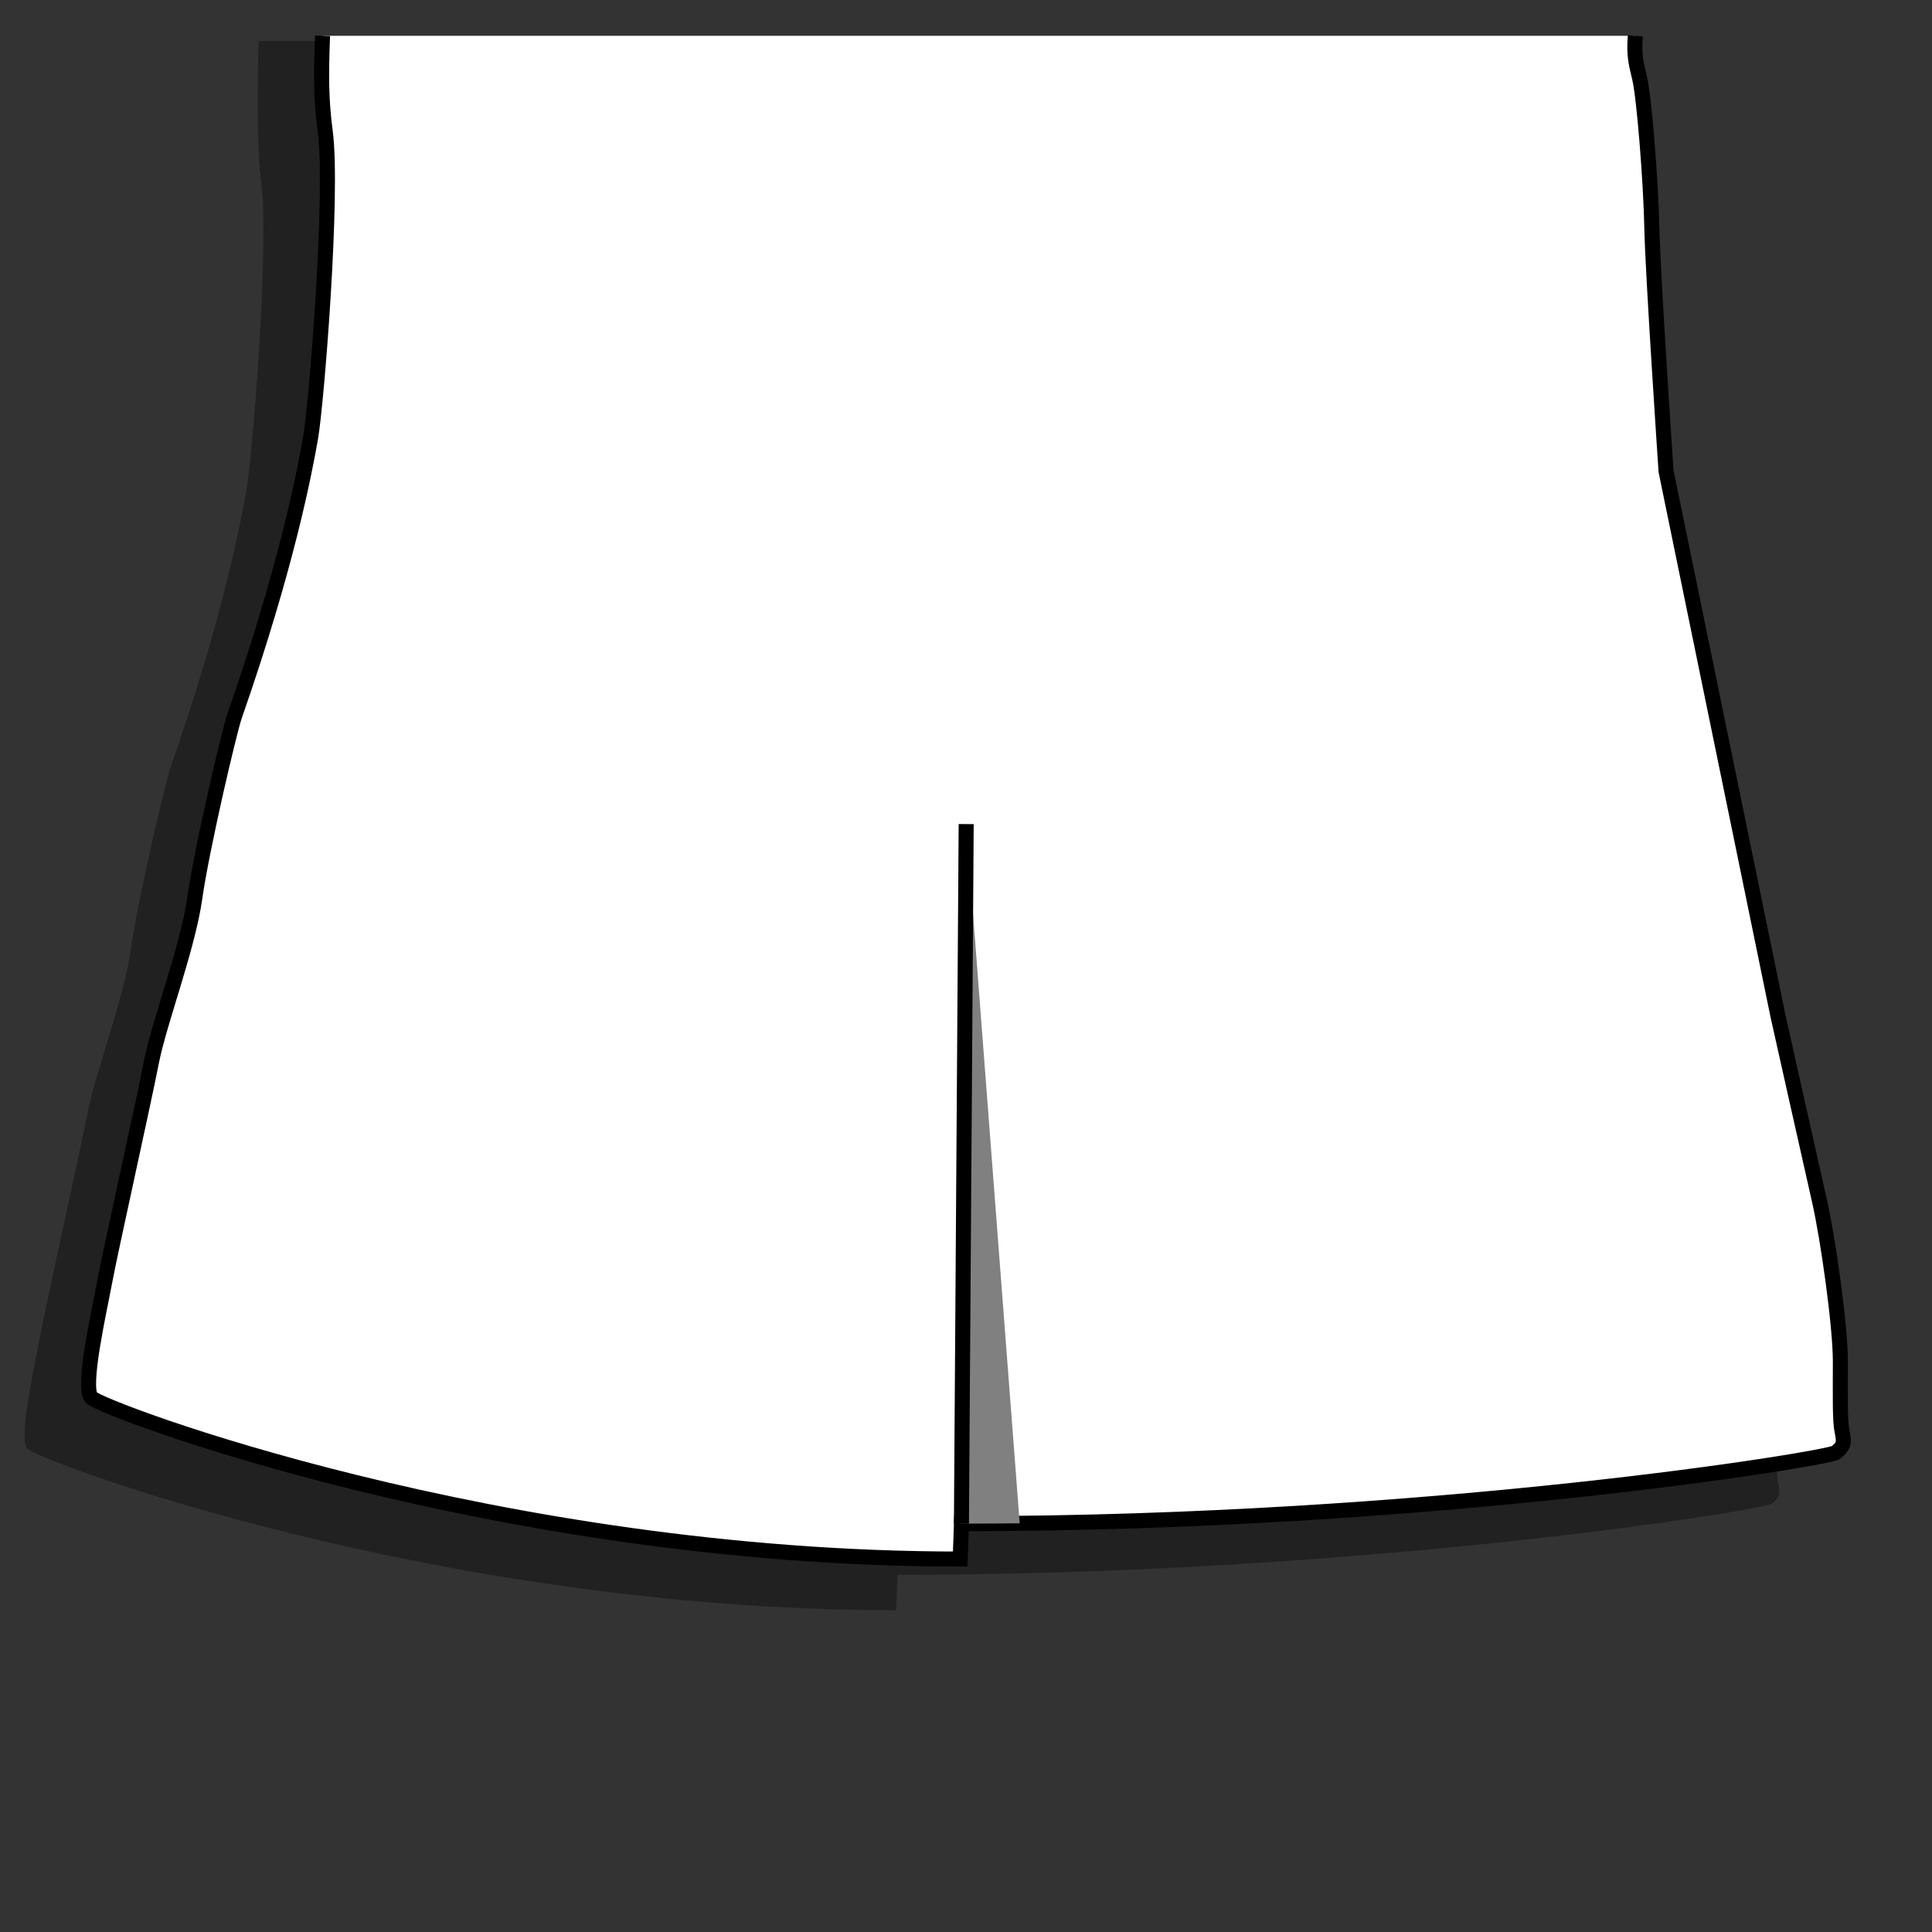 <?xml version="1.0" encoding="iso-8859-1"?>
<!-- Generator: Adobe Illustrator 16.0.4, SVG Export Plug-In . SVG Version: 6.00 Build 0)  -->
<!DOCTYPE svg PUBLIC "-//W3C//DTD SVG 1.1//EN" "http://www.w3.org/Graphics/SVG/1.1/DTD/svg11.dtd">
<svg version="1.1" id="Layer_1" xmlns="http://www.w3.org/2000/svg" xmlns:xlink="http://www.w3.org/1999/xlink" x="0px" y="0px"
	 width="80.165px" height="80.164px" viewBox="0 0 80.165 80.164" style="enable-background:new 0 0 80.165 80.164;"
	 xml:space="preserve">
<rect x="0" y="0" width="80.165" height="80.164" fill="#333333" stroke="none"/>
<g>
	<path style="opacity:0.35;" d="M66.476,21.672c0,0-0.55-8.148-0.589-10.075s-0.315-5.424-0.512-6.249
		c-0.139-0.584-0.237-2.039-0.176-3.645H10.73c-0.063,2.44-0.062,4.568,0.111,5.879c0.34,2.572-0.364,11.312-0.607,12.695
		c-0.242,1.384-0.97,5.291-3.154,11.555c-0.216,0.617-1.36,5.485-1.65,7.549c-0.293,2.063-1.481,5.171-1.797,6.797
		c-0.316,1.626-1.724,7.938-1.941,9.127c-0.22,1.189-0.947,4.345-0.559,4.806c0.387,0.462,16.85,6.702,36.055,6.702l0.053-1.469
		c19.521,0,35.995-2.707,36.284-2.951c0.288-0.246,0.367-0.367,0.262-0.839c-0.104-0.472-0.079-1.416-0.079-2.937
		c0-1.519-0.522-5.161-0.864-6.654c-0.34-1.493-1.859-9.171-1.859-9.171s0.759-0.079,1.073-0.21s0.289,0.367,0.289,0.367
		s0,0,0.052,0.262c0.053,0.263,0.419-0.314,0.419-0.314s0,0,0.289-0.314C73.393,42.268,66.843,21.647,66.476,21.672z"/>
	<path style="fill:#FFFFFF;" d="M69.129,19.551c0,0-0.55-8.15-0.589-10.076s-0.315-5.424-0.511-6.25
		c-0.141-0.583-0.238-0.916-0.176-1.74H13.383C13.32,3.144,13.322,4.15,13.495,5.46c0.341,2.572-0.364,11.312-0.606,12.694
		c-0.243,1.385-0.971,5.292-3.156,11.555c-0.215,0.617-1.359,5.486-1.65,7.55s-1.48,5.171-1.797,6.797
		c-0.315,1.626-1.723,7.938-1.941,9.126c-0.219,1.19-0.947,4.346-0.558,4.807c0.388,0.461,16.85,6.701,36.055,6.701l0.052-1.468
		c19.522,0,35.997-2.707,36.285-2.952c0.289-0.245,0.367-0.366,0.262-0.838c-0.104-0.473-0.078-1.416-0.078-2.936
		s-0.523-5.162-0.864-6.656c-0.341-1.492-1.86-9.171-1.86-9.171S69.496,19.525,69.129,19.551z"/>
	<path style="fill:none;stroke:#000000;stroke-width:0.624;stroke-miterlimit:10;" d="M13.383,1.484
		C13.32,3.144,13.322,4.15,13.495,5.46c0.341,2.572-0.364,11.312-0.606,12.694c-0.243,1.385-0.971,5.292-3.156,11.555
		c-0.215,0.617-1.359,5.486-1.65,7.55s-1.48,5.171-1.797,6.797c-0.315,1.626-1.723,7.938-1.941,9.126
		c-0.219,1.19-0.947,4.346-0.558,4.807c0.388,0.461,16.85,6.701,36.055,6.701l0.052-1.468c19.522,0,35.997-2.707,36.285-2.952
		c0.289-0.245,0.367-0.366,0.262-0.838c-0.104-0.473-0.078-1.416-0.078-2.936s-0.523-5.162-0.864-6.656
		c-0.341-1.492-1.727-7.695-1.727-7.695l-4.642-22.594c0,0-0.55-8.15-0.589-10.076s-0.315-5.424-0.511-6.25
		c-0.141-0.583-0.238-0.916-0.176-1.74"/>
	<rect style="fill:none;" width="80.165" height="80.164"/>
	<polygon style="fill:#808080;" points="39.893,63.222 40.09,34.194 42.311,63.208 	"/>
	
		<line style="fill:none;stroke:#000000;stroke-width:0.624;stroke-miterlimit:10;" x1="40.09" y1="34.194" x2="39.893" y2="63.222"/>
</g>
<g>
</g>
<g>
</g>
<g>
</g>
<g>
</g>
<g>
</g>
<g>
</g>
<g>
</g>
<g>
</g>
<g>
</g>
<g>
</g>
<g>
</g>
<g>
</g>
<g>
</g>
<g>
</g>
<g>
</g>
</svg>
